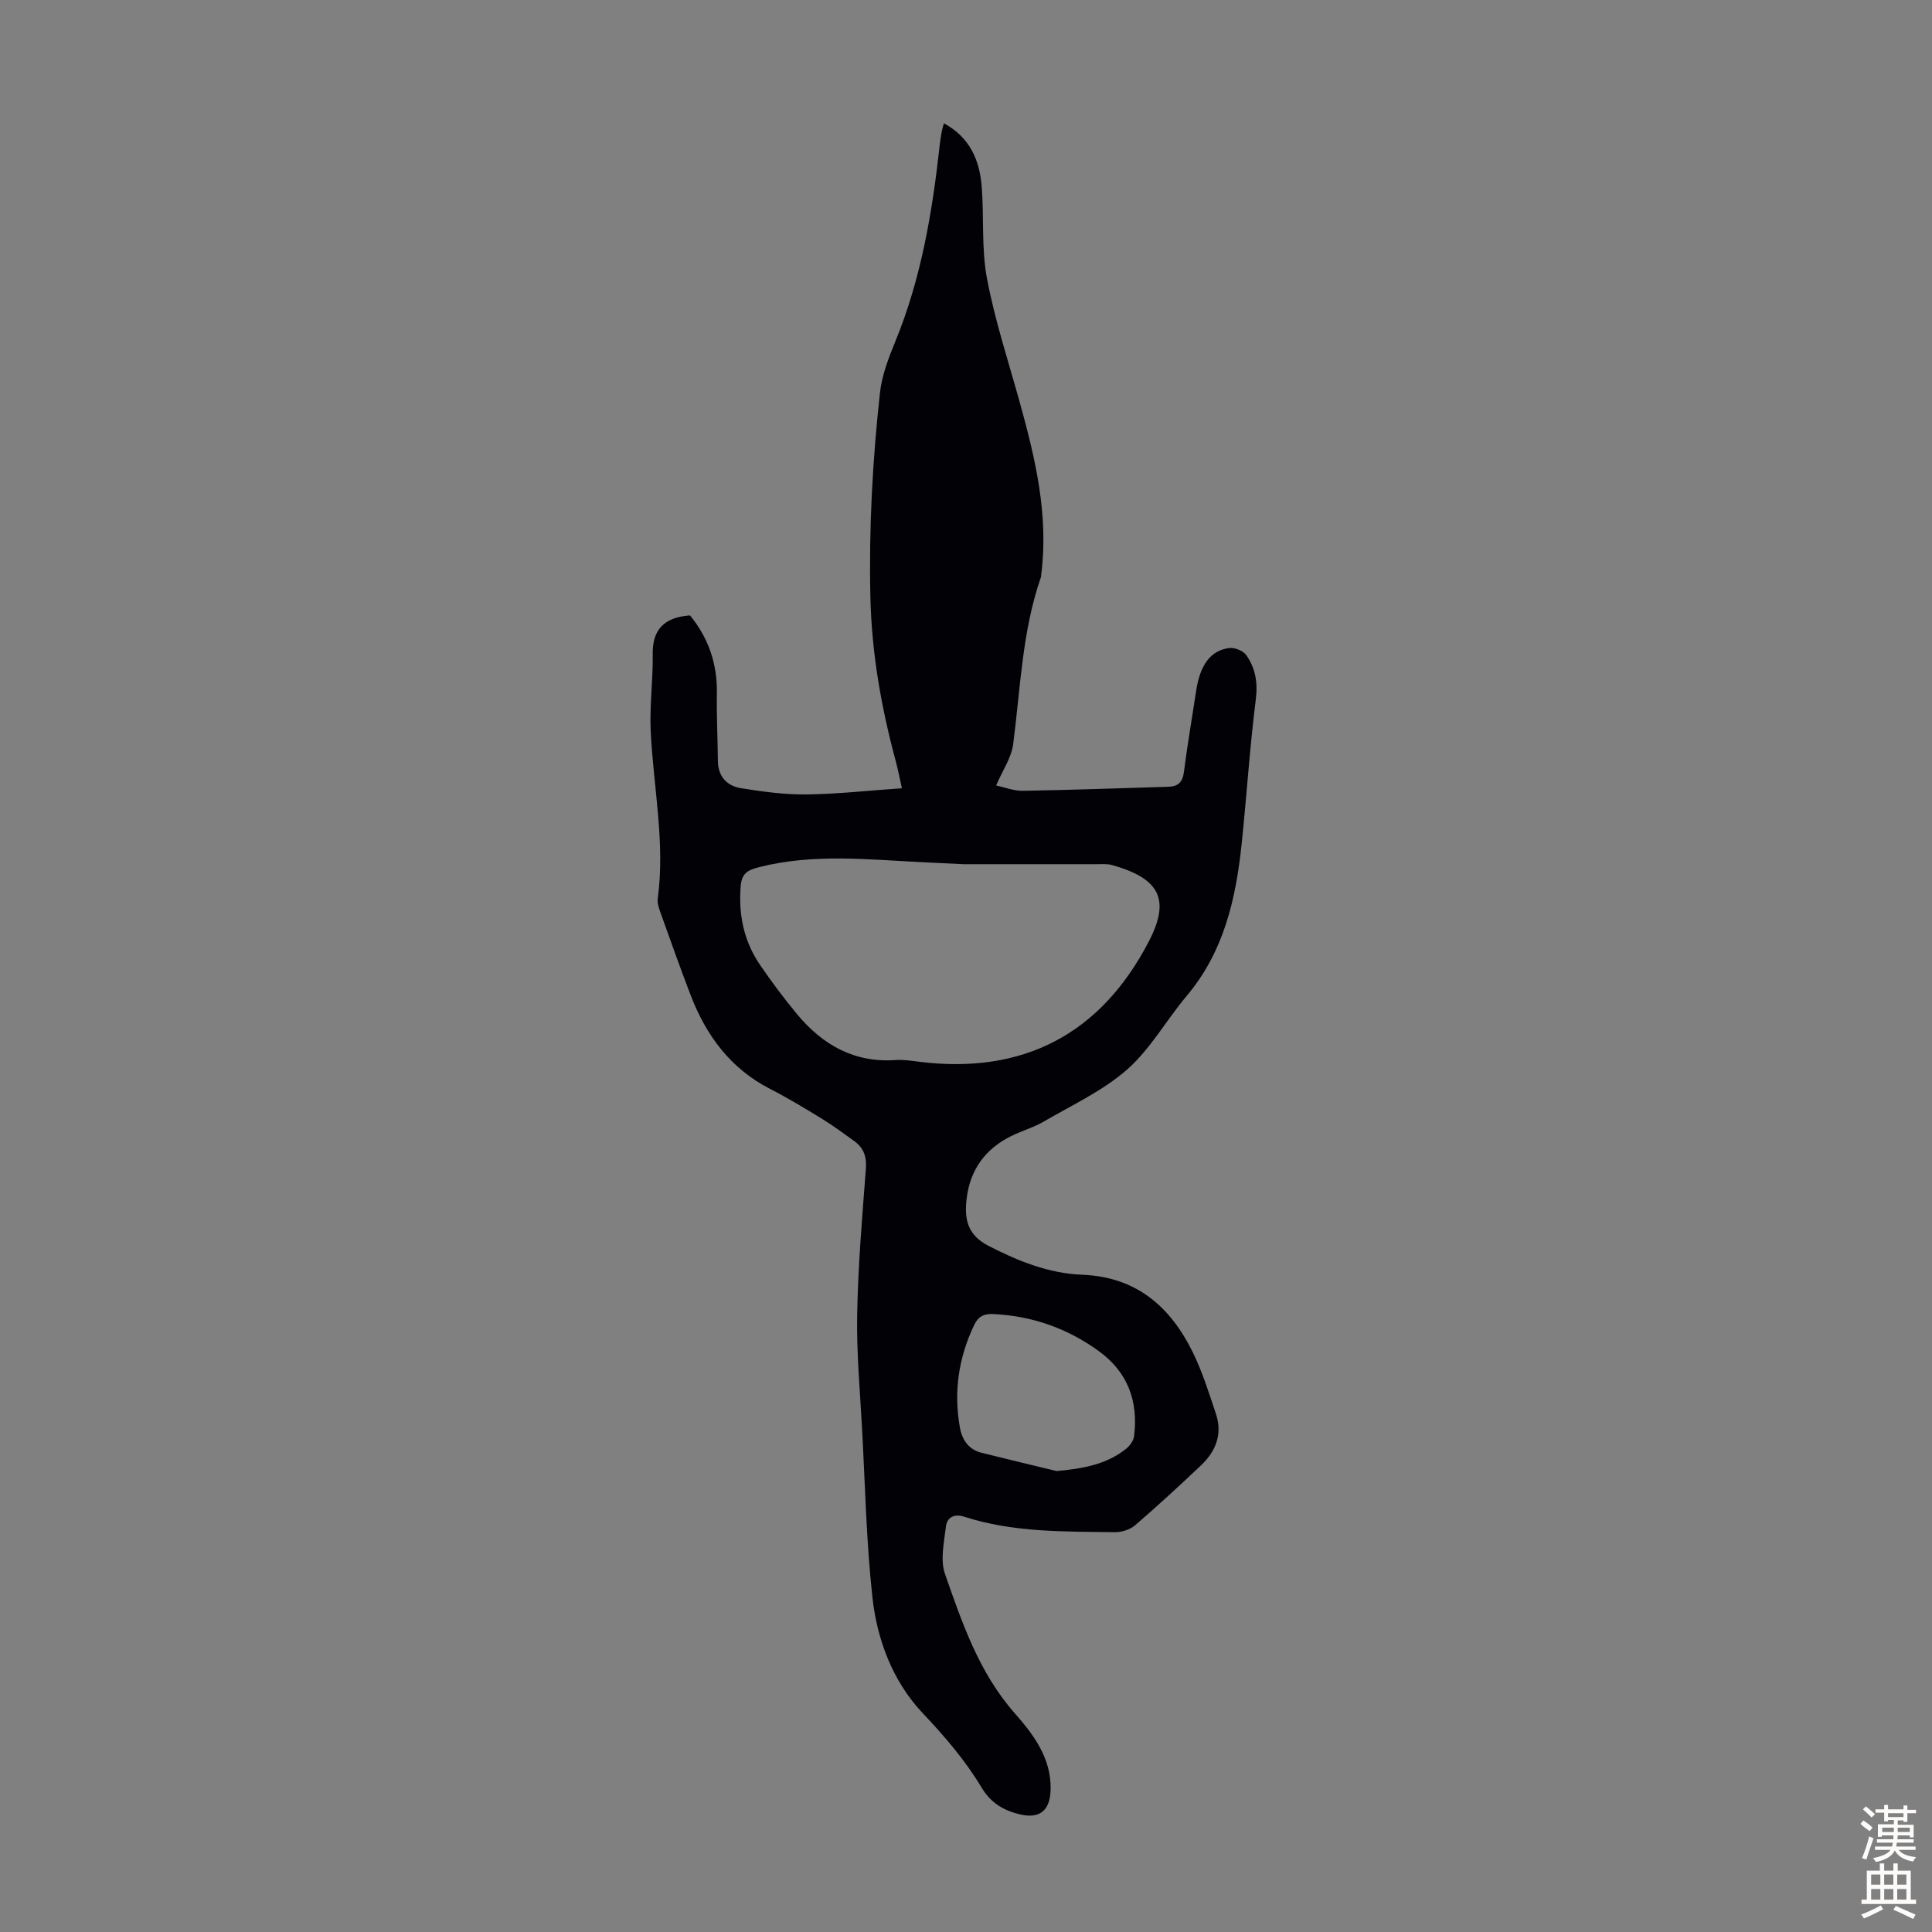 <svg enable-background="new 0 0 400 400" viewBox="0 0 400 400" xmlns="http://www.w3.org/2000/svg"><rect x="0" y="0" width="400" height="400" fill="#808080" stroke="none"/><path d="m142.86 127.41c3.82 4.67 5.65 10 5.56 16.08-.07 4.69.16 9.38.21 14.07.04 3.21 1.87 5.15 4.75 5.62 4.5.73 9.08 1.35 13.62 1.3 6.45-.08 12.9-.81 19.73-1.28-.47-2.08-.79-3.81-1.25-5.51-3.02-11.21-5.02-22.43-5.28-34.21-.31-14.17.45-28.18 1.99-42.18.4-3.6 1.77-7.17 3.16-10.56 5.37-13.07 7.68-26.8 9.21-40.72.1-.89.24-1.77.39-2.65.1-.53.26-1.05.47-1.84 5.33 2.87 7.37 7.56 7.82 12.99.52 6.35-.07 12.87 1.09 19.07 1.62 8.63 4.39 17.04 6.75 25.53 3.28 11.79 6.1 23.62 4.47 36.02-.01.11 0 .23-.03.33-3.9 11.2-4.24 22.98-5.75 34.58-.37 2.84-2.21 5.48-3.53 8.57 1.74.37 3.64 1.14 5.54 1.11 10.04-.17 20.09-.54 30.13-.84 1.98-.06 2.93-.93 3.2-3.01.73-5.65 1.69-11.27 2.55-16.91.81-5.31 2.98-8.32 6.85-8.8 1.13-.14 2.88.56 3.51 1.46 1.9 2.7 2.42 5.68 1.98 9.18-1.26 9.96-1.89 20.01-2.94 30-1.2 11.35-3.68 22.24-11.33 31.33-4.23 5.02-7.52 11.02-12.37 15.29-5.03 4.42-11.38 7.35-17.25 10.77-2.11 1.23-4.53 1.92-6.73 3-5.29 2.61-8.46 6.85-9.22 12.74-.54 4.19-.04 7.67 4.5 10 6.17 3.18 12.49 5.71 19.37 5.98 11.21.44 18.24 6.56 22.89 15.99 2.01 4.08 3.38 8.49 4.83 12.83 1.39 4.16-.02 7.74-3.09 10.64-4.47 4.23-9 8.41-13.66 12.42-1.05.9-2.77 1.43-4.18 1.42-10.5-.14-21.05.08-31.22-3.21-2.05-.67-3.54.16-3.76 2.07-.38 3.25-1.21 6.89-.19 9.79 3.56 10.18 7.04 20.43 14.44 28.84 3.85 4.38 7.56 9.25 7.43 15.72-.09 4.55-2.35 6.28-6.71 5.13-3.23-.85-5.74-2.38-7.58-5.46-3.38-5.64-7.64-10.59-12.21-15.43-6.14-6.5-9.42-15.08-10.39-23.94-1.27-11.54-1.51-23.19-2.14-34.8-.43-7.93-1.17-15.88-1.02-23.81.18-10.04 1.03-20.08 1.8-30.1.2-2.55-.45-4.37-2.43-5.79-2.18-1.56-4.33-3.17-6.61-4.57-3.53-2.16-7.08-4.31-10.75-6.19-8.24-4.22-13.29-11.08-16.51-19.48-2.2-5.74-4.25-11.53-6.32-17.32-.29-.82-.58-1.76-.47-2.6 1.57-11.69-.92-23.19-1.46-34.78-.24-5.23.49-10.49.42-15.74-.12-5.2 2.36-7.74 7.72-8.14zm56.58 51.51c-2.68-.13-5.36-.27-8.04-.39-11.47-.54-22.95-1.9-34.34 1.03-2.39.61-3.52 1.34-3.72 4.01-.45 5.94.7 11.38 4.05 16.25 2.4 3.5 4.94 6.92 7.65 10.18 5.27 6.32 11.8 10.07 20.36 9.47 1.65-.12 3.35.16 5.01.37 21.53 2.65 37.53-5.81 47.45-24.94 4.46-8.6 2.33-13.02-7.62-15.8-1.05-.29-2.22-.18-3.33-.18-9.16-.01-18.31-.01-27.47 0zm19.32 125.65c5.33-.51 10.23-1.3 14.39-4.61.77-.62 1.54-1.68 1.65-2.62.91-7.23-1.32-13.28-7.32-17.62-6.49-4.7-13.75-7.27-21.81-7.66-1.98-.1-3.15.53-3.97 2.25-3.24 6.76-4.28 13.83-2.97 21.21.46 2.58 1.79 4.59 4.51 5.27 5.16 1.29 10.34 2.52 15.52 3.78z" fill="#010106"/><g fill="#fcfbfa"><path d="m385.2 377.6.6-.7c.6.4 1.3.9 1.9 1.5l-.6.7c-.8-.5-1.4-1-1.9-1.5zm.3 7.1c.6-1.4 1.1-2.9 1.5-4.5.3.1.6.3.9.4-.5 1.4-1 2.9-1.5 4.4zm.2-10.1.6-.6c.7.5 1.3 1.1 1.9 1.6l-.7.7c-.6-.6-1.2-1.2-1.8-1.7zm8.4-.8h.8v.9h1.8v.7h-1.8v1.8h-.8v-.3h-1.2v.9h3.3v2.6h-.8v-.4h-2.5c0 .3 0 .6-.1.8h3.4v.7h-3.5c0 .3-.1.6-.1.8h4v.7h-3.5c.7.9 1.9 1.3 3.6 1.5-.2.2-.4.5-.6.9-1.9-.3-3.2-1.1-3.8-2.3-.5 1.1-1.8 2-3.9 2.4-.2-.3-.4-.5-.6-.8 1.9-.4 3.1-.9 3.6-1.7h-3.2v-.7h3.5c.1-.2.1-.5.2-.8h-3.3v-.7h3.4c0-.2 0-.5 0-.8h-2.4v.3h-.8v-2.6h3.3v-.9h-1.2v.3h-.8v-1.8h-1.8v-.7h1.8v-.9h.8v.9h3.2zm-4.4 5.5h2.4c0-.3 0-.6 0-.9h-2.4zm1.2-3.1h3.2v-.8h-3.2zm4.4 2.2h-2.4v.9h2.5v-.9z"/><path d="m389.2 385.8h.9v1.5h1.9v-1.5h.9v1.5h2.7v6h1.1v.9h-11.3v-.9h1.1v-6h2.7zm.2 8.7.5.8c-1.2.6-2.5 1.3-4 1.9-.2-.3-.3-.6-.6-.8 1.6-.6 3-1.3 4.1-1.9zm-2-4.3h1.9v-2.1h-1.9zm0 3.1h1.9v-2.2h-1.9zm2.7-3.1h1.9v-2.1h-1.9zm0 3.1h1.9v-2.2h-1.9zm2.4 1.3c1.4.6 2.7 1.2 4.1 1.8l-.5.9c-1.5-.7-2.8-1.4-4.1-1.9zm2.2-6.5h-1.9v2.1h1.9zm-1.9 5.2h1.9v-2.2h-1.9z"/></g></svg>